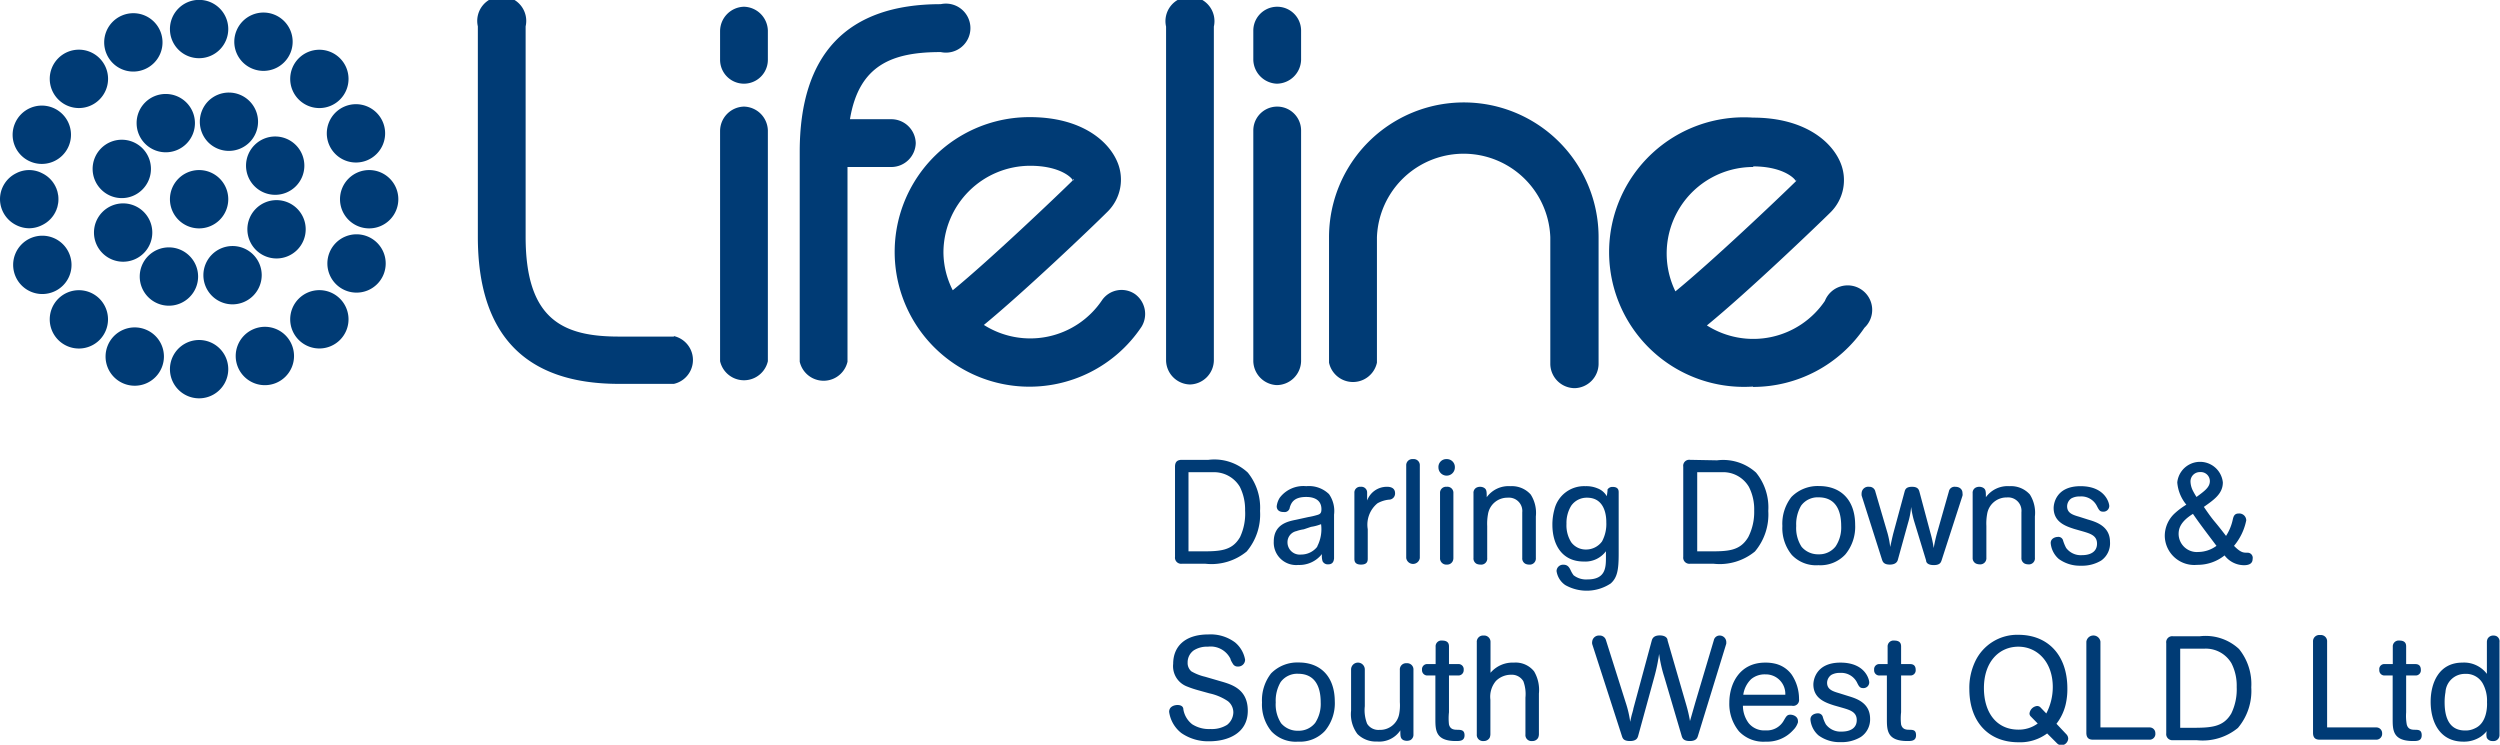 <?xml version="1.0" encoding="UTF-8"?>
<svg xmlns="http://www.w3.org/2000/svg" viewBox="0 0 204.04 60.78">
  <defs>
    <style>.cls-1{fill:#003b75}</style>
  </defs>
  <g id="Layer_2" data-name="Layer 2">
    <g id="Layer_1-2" data-name="Layer 1">
      <path class="cls-1" d="M87.59 14.79v-.1l.09-.1-.1.1a.37.37 0 01.06.1zm58.99-.03zm.07-.17h-.01.01zm-.01.01a.76.76 0 00-.09.09.76.76 0 01.09-.09zM98.63 37.53h-2.17c-.41 0-.56.2-.56.56v7.36a.5.5 0 00.56.56h1.91a4.53 4.53 0 003.38-1 4.68 4.68 0 001.09-3.31 4.54 4.54 0 00-1-3.13 4 4 0 00-3.21-1.04zm2.58 6.3C100.54 45 99.51 45 97.89 45H97v-6.46h2a2.45 2.45 0 012.19 1.19 4.12 4.12 0 01.43 1.94 4.51 4.51 0 01-.41 2.16zm3.24-3.21a1.67 1.67 0 00-.25.7c0 .22.12.47.57.47a.43.43 0 00.5-.39c.11-.32.29-.84 1.33-.84.22 0 1.25 0 1.25 1 0 .3-.09.4-.34.47a5.86 5.86 0 01-.73.17l-1 .22c-.65.13-1.82.36-1.82 1.78a1.83 1.83 0 002 1.91 2.34 2.34 0 001.93-.89 1.61 1.61 0 00.05.58.47.47 0 00.46.26c.44 0 .46-.35.48-.48V42a2.4 2.4 0 00-.41-1.67 2.35 2.35 0 00-1.86-.65 2.42 2.42 0 00-2.16.94zm3.06 4a1.67 1.67 0 01-1.32.64 1 1 0 01-1.11-1 .92.92 0 01.72-.91 3.2 3.2 0 01.61-.15l.59-.2a3.61 3.61 0 00.82-.22 3.06 3.06 0 01-.31 1.81zm3.55-4.89a.47.47 0 00-.52.5v5.35c0 .17 0 .5.54.5s.55-.31.55-.5v-2.39a2.26 2.26 0 01.79-2.11 2.39 2.39 0 01.94-.3.5.5 0 00.5-.52c0-.53-.53-.53-.66-.53a1.71 1.71 0 00-1.62 1.12v-.62a.47.47 0 00-.52-.5zm4.26-2.26a.5.5 0 00-.55.53v7.54a.56.56 0 001.11 0V38a.5.5 0 00-.56-.53zm2.75 2.26a.49.49 0 00-.54.52v5.29a.51.51 0 00.55.54.5.5 0 00.48-.27.6.6 0 00.06-.27v-5.29a.49.49 0 00-.55-.52zm0-2.26a.64.64 0 00-.67.68.67.67 0 001.34 0 .65.65 0 00-.67-.68zm2.76 8.61a.49.49 0 00.55-.54v-2.6a4.3 4.3 0 01.06-.95 1.6 1.6 0 011.61-1.37 1.09 1.09 0 011.19 1.2v3.72a.49.49 0 00.27.48.71.71 0 00.28.06.5.5 0 00.56-.54v-3.39a2.78 2.78 0 00-.42-1.79 2.06 2.06 0 00-1.66-.68 2.2 2.2 0 00-1.93.9c0-.48 0-.66-.26-.79a.68.68 0 00-.56 0 .47.47 0 00-.26.46v5.29a.49.49 0 00.26.48.79.79 0 00.31.06zm11.28-.89v-5c0-.13 0-.45-.49-.45a.47.47 0 00-.42.21c0 .1 0 .16-.06.55a1.45 1.45 0 00-.75-.64 2.37 2.37 0 00-1-.18 2.49 2.49 0 00-2.53 1.92 4.61 4.61 0 00-.16 1.23c0 1.59.76 3 2.56 3a2.1 2.1 0 001.81-.84v.56c0 .82-.07 1.74-1.5 1.74a1.66 1.66 0 01-1.14-.34 2.1 2.1 0 01-.24-.41c-.1-.2-.22-.45-.58-.45a.53.53 0 00-.57.52 1.67 1.67 0 00.71 1.14 3.55 3.55 0 003.71-.13c.54-.48.65-1.12.65-2.43zm-1.36-1a1.61 1.61 0 01-1.31.66 1.47 1.47 0 01-1.2-.59 2.58 2.58 0 01-.39-1.51 2.67 2.67 0 01.39-1.48 1.54 1.54 0 011.29-.65c1.57 0 1.57 1.73 1.57 2a3 3 0 01-.35 1.57zm7.19-6.66a.49.49 0 00-.56.56v7.36a.5.5 0 00.56.56h1.91a4.53 4.53 0 003.38-1 4.68 4.68 0 001.09-3.31 4.49 4.49 0 00-1-3.13 4 4 0 00-3.18-1zm4.8 2.21a4 4 0 01.43 1.94 4.51 4.51 0 01-.48 2.15C142 45 141 45 139.37 45h-.85v-6.46h2a2.43 2.43 0 012.22 1.2zm3.47.82a3.55 3.55 0 00-.74 2.37 3.46 3.46 0 00.77 2.36 2.72 2.72 0 002.17.84 2.78 2.78 0 002.2-.88 3.53 3.53 0 00.8-2.41c0-2.05-1.18-3.17-2.94-3.17a3 3 0 00-2.26.89zm4.06 2.36a2.79 2.79 0 01-.45 1.67 1.69 1.69 0 01-1.39.65 1.76 1.76 0 01-1.39-.61 2.81 2.81 0 01-.44-1.7 3 3 0 01.4-1.66 1.67 1.67 0 011.42-.68c1.46 0 1.85 1.16 1.85 2.33zm9.31-3.19a.47.47 0 00-.52.38l-.91 3.2a12.42 12.42 0 00-.33 1.42 9.19 9.19 0 00-.27-1.25l-.9-3.37c-.05-.17-.14-.38-.6-.38s-.55.2-.6.38l-.94 3.47c-.1.42-.1.43-.24 1.06a7.29 7.29 0 00-.21-1.1l-1-3.41a.49.49 0 00-.51-.4.54.54 0 00-.61.49.91.91 0 000 .23l1.67 5.25c.06.17.16.38.63.38s.62-.23.66-.41l.83-3a6.29 6.29 0 00.25-1.3 7.3 7.3 0 00.22 1.09l1 3.28c0 .18.15.38.63.38s.57-.2.63-.37l1.71-5.29a.51.51 0 000-.21c.01-.25-.17-.52-.59-.52zm1.7 6.27a.79.79 0 00.29.06.5.5 0 00.55-.54v-2.6a4.3 4.3 0 01.06-.95 1.6 1.6 0 011.61-1.37 1.09 1.09 0 011.19 1.2v3.72a.49.49 0 00.27.48.71.71 0 00.28.06.49.49 0 00.55-.54v-3.37a2.78 2.78 0 00-.41-1.79 2.06 2.06 0 00-1.66-.68 2.19 2.19 0 00-1.93.9c0-.48 0-.66-.26-.79a.68.68 0 00-.56 0 .47.47 0 00-.26.46v5.29a.49.49 0 00.28.46zm10.93-1.77c0-1.3-1.16-1.64-1.81-1.83l-.69-.22c-.56-.16-1-.31-1-.86a.8.8 0 01.34-.64 1.35 1.35 0 01.7-.16 1.42 1.42 0 011.38.76c.18.35.25.48.51.48a.47.47 0 00.51-.46c0-.24-.33-1.62-2.35-1.62s-2.19 1.47-2.19 1.78c0 1.16 1 1.49 1.68 1.71l.7.2c.61.18 1.16.34 1.16 1s-.53.94-1.23.94a1.49 1.49 0 01-1.29-.59 3.38 3.38 0 01-.26-.64.39.39 0 00-.41-.26c-.18 0-.59.1-.59.5a1.93 1.93 0 00.66 1.3 2.92 2.92 0 001.81.55 3 3 0 001.65-.42 1.71 1.71 0 00.72-1.52zm11.2.88c-.31 0-.53 0-1.08-.56a4.66 4.66 0 001-2.08.57.57 0 00-.62-.56c-.37 0-.43.27-.49.54a4 4 0 01-.54 1.29c-.3-.39-.61-.79-.93-1.17s-.62-.82-.88-1.2c.84-.59 1.55-1.08 1.55-2a1.87 1.87 0 00-3.72 0 3.24 3.24 0 00.74 1.82 5.93 5.93 0 00-.94.7 2.51 2.51 0 00-.82 1.83 2.41 2.41 0 002.65 2.38 3.51 3.51 0 002.23-.77 2 2 0 001.59.8c.43 0 .7-.15.7-.51a.42.42 0 00-.44-.51zm-3.85-6.58a.74.74 0 01.8.74c0 .5-.44.81-1.09 1.29a5.72 5.72 0 01-.29-.5 1.78 1.78 0 01-.2-.74.76.76 0 01.78-.79zm-.13 6.52a1.49 1.49 0 01-1.62-1.46c0-.42.12-1 1.17-1.65.61.89 1.27 1.74 1.92 2.61a2.55 2.55 0 01-1.47.5zm-79.99 10.5l-1.1-.32a4 4 0 01-1.11-.44.9.9 0 01-.3-.71 1.2 1.2 0 01.5-1 2 2 0 011.15-.3 1.8 1.8 0 011.85 1c0 .1.17.36.2.41a.43.43 0 00.39.21.56.56 0 00.6-.56 2.37 2.37 0 00-.82-1.41 3.34 3.34 0 00-2.17-.65c-1.94 0-2.88 1-2.88 2.4A1.77 1.77 0 0096.81 56a8.18 8.18 0 001 .34l.9.25a4.28 4.28 0 011.51.64 1.17 1.17 0 01.44.93 1.34 1.34 0 01-.51 1 2.36 2.36 0 01-1.36.34 2.53 2.53 0 01-1.49-.39 1.94 1.94 0 01-.72-1.22c0-.17-.12-.35-.48-.35-.2 0-.68.09-.68.56a2.66 2.66 0 001 1.73 3.84 3.84 0 002.3.67c1.41 0 3.12-.6 3.12-2.49s-1.49-2.19-2.4-2.46zm6.56-1.48a3 3 0 00-2.26.89 3.56 3.56 0 00-.74 2.37 3.45 3.45 0 00.77 2.36 2.72 2.72 0 002.17.84 2.78 2.78 0 002.2-.88 3.53 3.53 0 00.8-2.41c-.01-2.05-1.19-3.17-2.94-3.17zm1.34 4.93a1.71 1.71 0 01-1.39.64 1.76 1.76 0 01-1.39-.61 2.81 2.81 0 01-.44-1.7 3 3 0 01.4-1.66 1.67 1.67 0 011.42-.68c1.46 0 1.85 1.16 1.85 2.33a2.82 2.82 0 01-.45 1.68zm7.47-4.87a.51.51 0 00-.56.55v2.62a3.82 3.82 0 01-.06 1 1.58 1.58 0 01-1.61 1.27 1.08 1.08 0 01-1-.5 3 3 0 01-.19-1.43v-3a.56.56 0 00-1.12 0V58a2.7 2.7 0 00.52 1.91 2.13 2.13 0 001.6.61 2.07 2.07 0 001.9-.91c0 .48 0 .67.26.8a.75.75 0 00.55 0 .5.5 0 00.26-.47v-5.26a.51.51 0 00-.55-.55zm4.09 5.43c-.32 0-.55-.09-.64-.43a4.48 4.48 0 010-1v-3h.74a.43.43 0 00.46-.46.42.42 0 00-.46-.47h-.74v-1.41c0-.16 0-.51-.56-.51a.47.47 0 00-.53.51v1.41h-.65a.42.42 0 00-.46.47.43.43 0 00.46.46h.63v3.52c0 .93 0 1.83 1.67 1.83.32 0 .71 0 .71-.47s-.34-.44-.63-.45zm4.66-5.48a2.37 2.37 0 00-1.91.83v-2.5a.52.52 0 00-.57-.54.51.51 0 00-.55.55v7.52a.5.5 0 00.55.54.54.54 0 00.5-.27.76.76 0 00.06-.27v-2.83a2 2 0 01.45-1.53 1.73 1.73 0 011.24-.51 1.09 1.09 0 011 .53 3 3 0 01.17 1.34v3a.49.49 0 00.55.54.52.52 0 00.49-.27.76.76 0 00.06-.27v-3.33a3 3 0 00-.39-1.81 1.92 1.92 0 00-1.65-.72zm16.81-2.21a.48.48 0 00-.49.37l-1.52 5.11-.43 1.5a11.38 11.38 0 00-.29-1.27l-1.54-5.31c0-.18-.16-.41-.64-.41s-.6.24-.65.42l-1.5 5.55c0 .06-.09.37-.12.47s-.11.45-.14.61a8.81 8.81 0 00-.37-1.58l-1.61-5.09a.52.52 0 00-.53-.37.55.55 0 00-.59.48.6.6 0 000 .22l2.43 7.52c.06.18.14.39.65.39s.62-.23.67-.42l1.33-4.85a14.48 14.48 0 00.38-1.84 10.77 10.77 0 00.42 1.87l1.43 4.85c.06.19.17.39.66.39s.6-.23.65-.39l2.32-7.55a1.11 1.11 0 000-.19.54.54 0 00-.52-.48zm6.46 5.19a3.56 3.56 0 00-.6-2 2.32 2.32 0 00-1.38-.9 3.33 3.33 0 00-.78-.08c-2.12 0-2.93 1.76-2.93 3.27a3.53 3.53 0 00.79 2.34 2.74 2.74 0 002.18.84 2.85 2.85 0 002.24-.94 1.5 1.5 0 00.39-.63.45.45 0 000-.12c0-.35-.36-.51-.62-.51s-.33.13-.52.45a1.57 1.57 0 01-1.5.83 1.63 1.63 0 01-1.38-.59 2.39 2.39 0 01-.47-1.42h4a.48.48 0 00.58-.54zm-4.55-.36a2.19 2.19 0 01.64-1.27 1.72 1.72 0 011.17-.39 1.59 1.59 0 011.62 1.66zm8.54.1l-.7-.22c-.55-.16-1-.31-1-.86a.8.8 0 01.35-.64 1.35 1.35 0 01.7-.16 1.44 1.44 0 011.38.76c.17.35.25.48.51.48a.47.47 0 00.5-.46c0-.24-.32-1.62-2.35-1.62S148 55.55 148 55.86c0 1.16 1 1.49 1.68 1.71l.7.2c.61.18 1.16.34 1.16 1s-.53.94-1.24.94a1.49 1.49 0 01-1.28-.59 2.77 2.77 0 01-.26-.64.4.4 0 00-.41-.26c-.18 0-.59.1-.59.5a1.93 1.93 0 00.66 1.3 2.9 2.9 0 001.81.55 3 3 0 001.64-.42 1.72 1.72 0 00.76-1.48c0-1.34-1.16-1.67-1.81-1.87zm4.98 2.76c-.32 0-.55-.09-.64-.43a4.48 4.48 0 010-1v-3h.74a.42.42 0 00.45-.46c0-.44-.31-.47-.45-.47h-.74v-1.41c0-.16 0-.51-.56-.51a.48.48 0 00-.54.51v1.41h-.64a.42.42 0 00-.46.47.42.42 0 00.46.46h.58v3.52c0 .93 0 1.83 1.67 1.83.32 0 .71 0 .71-.47s-.29-.44-.58-.45zm12.04-.49a4.1 4.1 0 00.75-1.57 5.47 5.47 0 00.14-1.31c0-2.74-1.6-4.38-4-4.38A3.79 3.79 0 00161.2 54a5 5 0 00-.47 2.24c0 2.66 1.56 4.34 4 4.34a3.7 3.7 0 002.35-.72l.82.82a.56.56 0 00.35.15.59.59 0 00.55-.55.53.53 0 00-.15-.35zm-.81-.82l-.52-.54a.4.4 0 00-.25-.09.7.7 0 00-.62.61.34.34 0 00.11.25l.56.57a2.6 2.6 0 01-1.57.5c-1.84 0-2.82-1.45-2.82-3.39 0-2.17 1.26-3.38 2.81-3.38s2.81 1.25 2.81 3.3a4.67 4.67 0 01-.54 2.17zm8.4 1.12h-4v-7a.58.58 0 00-1.15 0v7.44c0 .5.3.56.56.56h4.57a.47.47 0 00.5-.53.46.46 0 00-.48-.47zm4.1-7.44h-2.17a.49.49 0 00-.56.56v7.36a.5.5 0 00.56.56h1.91a4.53 4.53 0 003.38-1 4.68 4.68 0 001.09-3.31 4.54 4.54 0 00-1-3.13 4 4 0 00-3.21-1.04zm2.58 6.3c-.67 1.15-1.7 1.17-3.32 1.17h-.85v-6.46h2a2.43 2.43 0 012.18 1.19 4 4 0 01.43 1.94 4.51 4.51 0 01-.44 2.16zm11.82 1.14h-4v-7a.51.51 0 00-.57-.54.51.51 0 00-.58.54v7.44c0 .5.3.56.56.56h4.57a.48.48 0 00.51-.53.47.47 0 00-.49-.47zm3.14.19c-.33 0-.55-.09-.64-.43a4 4 0 01-.05-1v-3h.75a.42.42 0 00.45-.46c0-.44-.31-.47-.45-.47h-.75v-1.41c0-.16 0-.51-.55-.51a.48.48 0 00-.54.51v1.41h-.65a.41.41 0 00-.45.47.42.42 0 00.45.46h.64v3.52c0 .93 0 1.83 1.67 1.83.32 0 .7 0 .7-.47s-.3-.44-.58-.45zm6.7-7.63a.57.57 0 00-.27-.06.52.52 0 00-.47.26.67.67 0 00-.06.28V55a2.33 2.33 0 00-2-.92c-1.92 0-2.59 1.67-2.59 3.19 0 1.69.77 3.26 2.66 3.26a2.47 2.47 0 001.42-.4 2.33 2.33 0 00.5-.46 1.19 1.19 0 000 .54.5.5 0 00.48.27.49.49 0 00.56-.48v-7.59a.48.48 0 00-.23-.48zM202 59.44a1.67 1.67 0 01-.81.18c-1.41 0-1.67-1.26-1.67-2.3a4.57 4.57 0 01.07-.83 1.58 1.58 0 011.6-1.49 1.55 1.55 0 011.43.76 2.9 2.9 0 01.36 1.55c.02.29.02 1.69-.98 2.13zM55 27.47h-4.49c-4.57 0-7.61-1.39-7.61-8.14V2.15a2 2 0 10-3.9 0v17.18c0 8 3.87 12 11.51 12H55a2 2 0 000-3.9zM60.72 8.7a2 2 0 00-1.95 2v18.78a2 2 0 003.9 0V10.65a2 2 0 00-1.95-1.95zm36.4 22.68a2 2 0 001.95-1.95V2.17a2 2 0 10-3.9 0v27.26a2 2 0 001.95 1.95z"></path>
      <path class="cls-1" d="M92.63 24a1.94 1.94 0 00-2.7.52 7.06 7.06 0 01-9.63 2c3.22-2.64 8.77-7.92 10.09-9.24a3.68 3.68 0 00.8-4.07c-.74-1.76-3-3.65-7.13-3.65a11 11 0 109.1 17.12 2 2 0 00-.53-2.68zM77 20.61a7.09 7.09 0 017.08-7.08c2.2 0 3.24.8 3.47 1.16l.1-.1a.24.24 0 000 .2.37.37 0 00-.06-.1c-1.32 1.3-6.81 6.53-9.83 9a6.9 6.9 0 01-.76-3.08z"></path>
      <path class="cls-1" d="M87.54 14.69v.1a.24.24 0 010-.2zm.05.1a.24.24 0 010-.2.24.24 0 000 .2zm55.48 16.79a11 11 0 009.1-4.83 2 2 0 10-3.23-2.19 7.06 7.06 0 01-9.63 2c3.39-2.77 9.07-8.22 10.09-9.23a3.7 3.7 0 00.8-4.08c-.74-1.76-3-3.65-7.13-3.65a11 11 0 100 21.95zm0-18c2.2 0 3.24.8 3.48 1.16a.76.76 0 01.09-.09.29.29 0 00-.05.2v-.07c-1.47 1.44-6.87 6.57-9.85 9a7.06 7.06 0 016.37-10.15z"></path>
      <path class="cls-1" d="M146.58 14.76a.34.34 0 010-.2.76.76 0 00-.09.09zm.06-.17v.01-.01zm-.04.2a.29.29 0 01.05-.2.34.34 0 000 .2zm-.05-.1v.07-.07zm-18.03 16.99a2 2 0 001.95-1.95V19.36a11 11 0 00-22 0V29.6a2 2 0 003.91 0V19.36a7.08 7.08 0 0114.15 0v10.37a2 2 0 001.99 1.95zm-53.78-20a2 2 0 00-1.95-1.95h-3.42c.74-4.48 3.52-5.48 7.41-5.48a2 2 0 100-3.91c-7.64 0-11.51 4.06-11.51 12.05v17.13a2 2 0 003.9 0V13.63h3.62a2 2 0 001.95-1.95zM60.72.55a2 2 0 00-1.95 2v2.33a1.95 1.95 0 003.9 0V2.5A2 2 0 0060.72.55zm43.47 30.88a2 2 0 002-1.95V10.65a1.95 1.95 0 10-3.9 0v18.83a2 2 0 001.9 1.95zm0-24.6a2 2 0 002-1.95V2.5a1.95 1.95 0 00-3.9 0v2.38a2 2 0 001.9 1.95zm-90.32 9.42a2.38 2.38 0 102.38-2.37 2.38 2.38 0 00-2.38 2.37zM2.38 13.88a2.25 2.25 0 00-1.06.26 2.25 2.25 0 011.06-.26zm0 4.75a2.37 2.37 0 01-1.06-.26 2.37 2.37 0 001.06.26zm2.38-2.38a2.37 2.37 0 01-1.32 2.12 2.35 2.35 0 000-4.23 2.36 2.36 0 011.32 2.11zm-2.38-2.37a2.25 2.25 0 011.06.26 2.25 2.25 0 00-1.06-.26z"></path>
      <path class="cls-1" d="M2.38 18.63a2.37 2.37 0 001.06-.26 2.37 2.37 0 01-1.06.26zM0 16.25a2.36 2.36 0 011.32-2.11A2.36 2.36 0 000 16.25a2.37 2.37 0 001.32 2.12A2.37 2.37 0 010 16.25z"></path>
      <path class="cls-1" d="M0 16.25a2.37 2.37 0 001.32 2.12 2.37 2.37 0 001.06.26 2.37 2.37 0 001.06-.26 2.35 2.35 0 000-4.23 2.29 2.29 0 00-2.12 0A2.36 2.36 0 000 16.25zm30.13-2.37a2.38 2.38 0 102.38 2.37 2.38 2.38 0 00-2.38-2.37zM16.25 27.75a2.38 2.38 0 000 4.76 2.38 2.38 0 000-4.76zm0-23a2.38 2.38 0 10-2.38-2.37 2.37 2.37 0 002.38 2.37zm8.13 19.63a2.38 2.38 0 103.37 0 2.38 2.38 0 00-3.37 0zM8.12 8.12a2.38 2.38 0 10-3.36 0 2.37 2.37 0 003.36 0zm16.26 0a2.38 2.38 0 100-3.36 2.38 2.38 0 000 3.36zM8.12 24.38a2.38 2.38 0 100 3.37 2.39 2.39 0 000-3.37zM5.65 20.7a2.38 2.38 0 10-1.27 3.11 2.37 2.37 0 001.27-3.11zm21.21-8.89a2.38 2.38 0 101.27-3.12 2.38 2.38 0 00-1.27 3.12zM20.7 26.86a2.38 2.38 0 103.11 1.27 2.37 2.37 0 00-3.11-1.27zM11.81 5.65a2.38 2.38 0 10-3.12-1.27 2.37 2.37 0 003.12 1.27zM30 19.3a2.38 2.38 0 101.3 3.11A2.38 2.38 0 0030 19.3zM2.51 13.2a2.38 2.38 0 10-1.3-3.1 2.37 2.37 0 001.3 3.1zm18.1-7.59a2.38 2.38 0 10-1.31-3.1 2.37 2.37 0 001.31 3.1zM11.9 26.9a2.38 2.38 0 101.3 3.1 2.37 2.37 0 00-1.3-3.1zm-.75-16.85a2.38 2.38 0 102.38-2.38 2.37 2.37 0 00-2.38 2.38zm10.21 12.41A2.38 2.38 0 1019 24.84a2.39 2.39 0 002.36-2.38z"></path>
      <path class="cls-1" d="M15.47 20.89a2.38 2.38 0 100 3.36 2.37 2.37 0 000-3.36zM17 11.62a2.38 2.38 0 100-3.37 2.4 2.4 0 000 3.37zm-6.95 9.74A2.38 2.38 0 107.67 19a2.38 2.38 0 002.38 2.36zm14.79-7.83a2.38 2.38 0 10-2.38 2.37 2.38 2.38 0 002.38-2.37z"></path>
      <path class="cls-1" d="M11.62 15.47a2.38 2.38 0 10-3.36 0 2.37 2.37 0 003.36 0zm12.63 4.93a2.38 2.38 0 10-3.36 0 2.38 2.38 0 003.36 0z"></path>
    </g>
  </g>
</svg>
